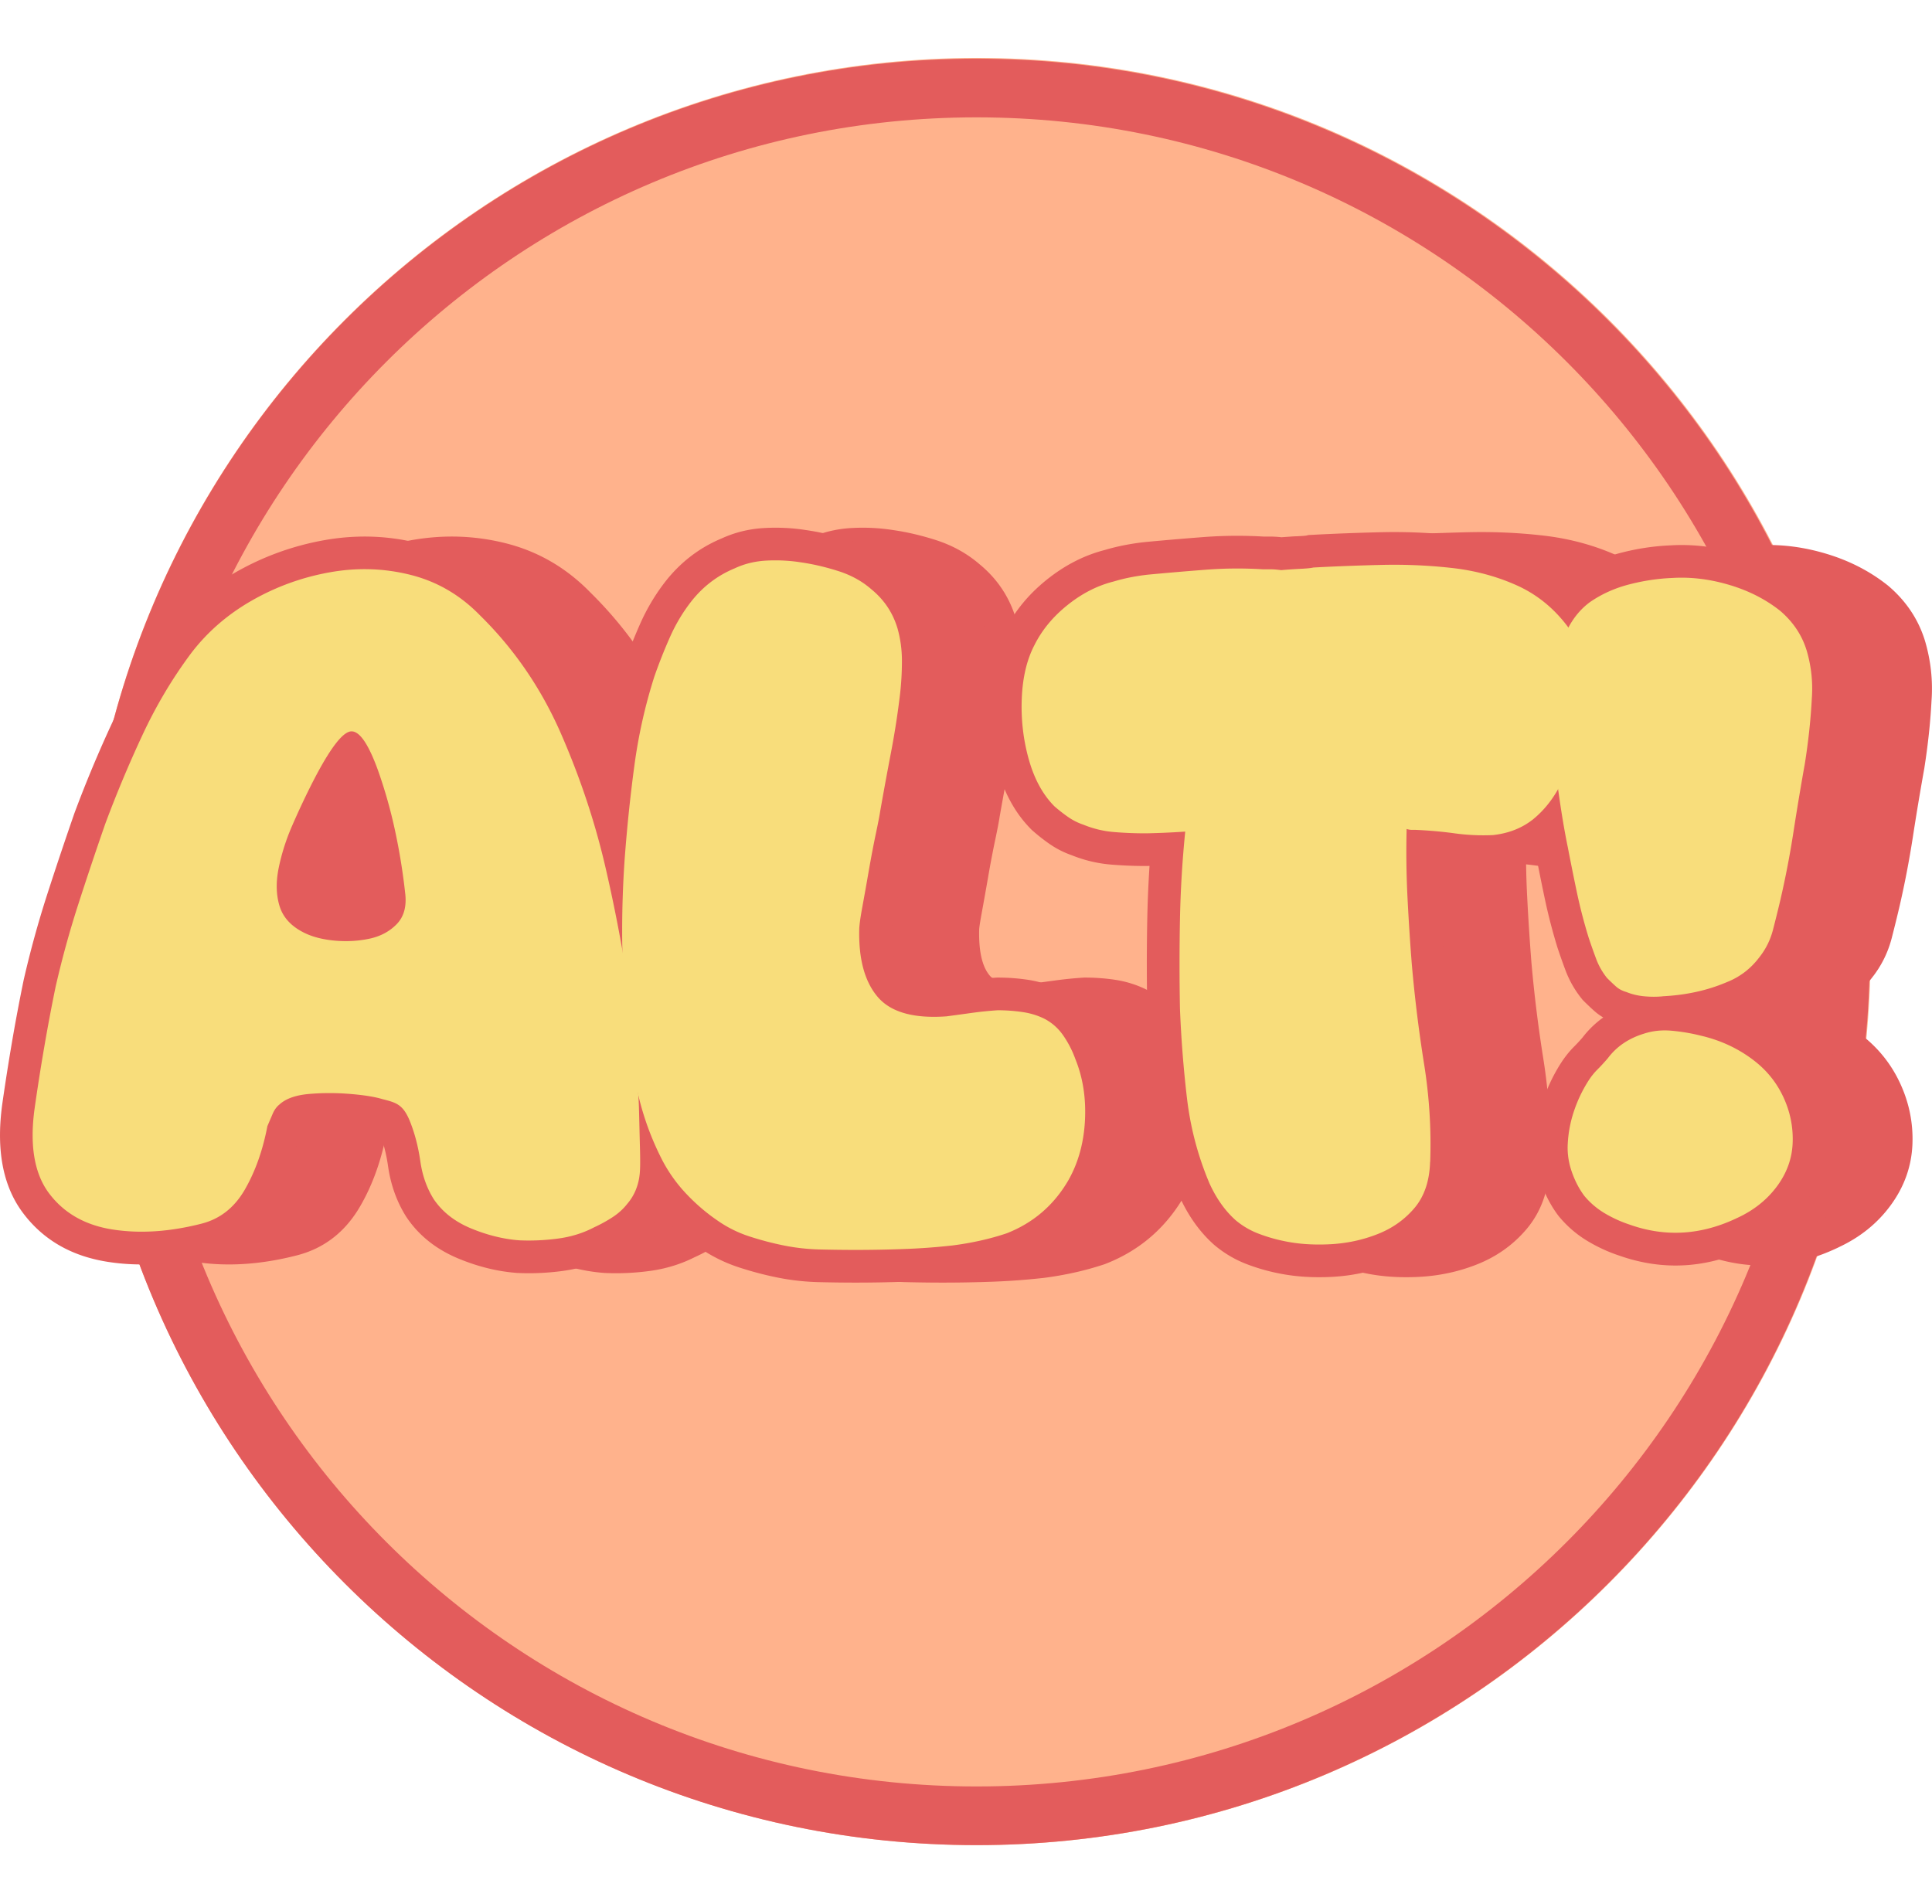 <?xml version="1.0" encoding="UTF-8"?>
<svg data-bbox="0.005 29.59 986.786 912.94" viewBox="0 0 986.81 972.5" xmlns="http://www.w3.org/2000/svg" data-type="ugc">
    <g>
        <defs>
            <clipPath id="5af30017-f149-4e18-9610-e73e779d3afc">
                <path d="M955.44 29.59v912.94H42.5V29.59z"/>
            </clipPath>
            <clipPath id="a65b93d5-bbf1-422a-9b97-f823c2b19fb3">
                <path d="M955.44 486.06c0 252.101-204.369 456.47-456.47 456.47S42.5 738.161 42.5 486.06 246.869 29.59 498.97 29.59s456.47 204.369 456.47 456.47"/>
            </clipPath>
            <clipPath id="4a18faf5-cdaf-4522-b68c-04e022656add">
                <path d="M955.05 29.97v912.55H42.5V29.97z"/>
            </clipPath>
            <clipPath id="14265edb-d13a-49b7-8caf-46f8e1a911e6">
                <path d="M955.06 486.25c0 251.996-204.284 456.28-456.28 456.28S42.5 738.246 42.5 486.25 246.784 29.97 498.78 29.97s456.28 204.284 456.28 456.28"/>
            </clipPath>
        </defs>
        <g clip-path="url(#5af30017-f149-4e18-9610-e73e779d3afc)">
            <g clip-path="url(#a65b93d5-bbf1-422a-9b97-f823c2b19fb3)">
                <path d="M42.5 942.53V29.59h912.94v912.94z" fill="#ffb28c"/>
            </g>
        </g>
        <g clip-path="url(#4a18faf5-cdaf-4522-b68c-04e022656add)">
            <g clip-path="url(#14265edb-d13a-49b7-8caf-46f8e1a911e6)">
                <path d="M42.5 486.25c0 251.99 204.28 456.28 456.28 456.28s456.28-204.28 456.28-456.28S750.77 29.97 498.78 29.97 42.5 234.25 42.5 486.25Z" fill="none" stroke="#e35c5c" stroke-width="59.95"/>
            </g>
        </g>
        <path d="M355.82 641.68c-7.39 3.89-15.41 6.41-24.05 7.56a127.4 127.4 0 0 1-22.77 1.02h-.24l-.23-.03c-9.78-.72-19.65-3.13-29.59-7.22-11.4-4.68-20.26-11.66-26.59-20.95l-.17-.24-.16-.24c-4.83-7.65-7.93-16.29-9.31-25.92-.85-5.99-2.23-11.44-4.14-16.32-.14-.35-.29-.59-.44-.72-.43-.35-1.2-.67-2.31-.95l-.43-.1-.43-.14c-2.71-.83-7.03-1.49-12.95-1.99q-9.27-.78-18.09 0c-2.01.18-3.6.47-4.79.9-.31.11-.56.21-.72.31.02-.01.08-.06.17-.14l-.39.35-.41.33c.69-.56 1.15-1.08 1.35-1.56l-2.67 6.23-15.34-6.57 16.4 3.12c-2.73 14.33-7.24 26.92-13.54 37.76-7.7 13.27-18.59 21.66-32.65 25.18-18.51 4.71-35.87 5.77-52.09 3.18-18.4-2.94-32.73-11.25-43-24.94-10.32-13.77-13.83-32.42-10.52-55.97 1.51-10.56 3.17-21.11 4.97-31.66 1.81-10.57 3.78-20.99 5.89-31.26l.04-.18.04-.18a523 523 0 0 1 11.96-43.46c4.49-13.92 9.14-27.77 13.92-41.54a641 641 0 0 1 19.55-46.74c7.46-16.02 16.27-30.87 26.45-44.54 9.74-12.87 21.83-23.43 36.27-31.69 14.14-8.07 29.2-13.54 45.19-16.41 16.46-2.94 32.6-2.42 48.43 1.58 16.56 4.19 30.98 12.6 43.27 25.26l-11.97 11.63 11.7-11.9c19.05 18.72 34.05 40.65 45 65.78 10.52 24.12 18.56 48.57 24.14 73.34q6.345 27.66 10.89 56.49c3.08 19.53 4.92 38.99 5.54 58.38l-16.68.53 16.52-2.36c.39 2.73.67 7.54.83 14.43l.44 18.47c.17 7.01.05 12.01-.39 15.01l-16.53-2.36 16.59 1.84c-.47 4.23-1.52 8.33-3.16 12.3a42.3 42.3 0 0 1-6.99 11.41l-12.67-10.86 13.18 10.24c-3.23 4.15-7.11 7.7-11.65 10.65a89 89 0 0 1-11.54 6.32l-6.91-15.2 7.78 14.78Zm-15.55-29.55.43-.22.44-.2c2.51-1.14 4.89-2.44 7.16-3.92 1.4-.91 2.56-1.96 3.49-3.15l.24-.31.26-.3q.93-1.08 1.47-2.4c.44-1.07.72-2.16.85-3.28l.03-.26.04-.26q.24-1.74.06-9.48l-.45-18.48c-.13-5.58-.3-9.08-.5-10.5l-.13-.91-.03-.92c-.57-18.01-2.29-36.08-5.15-54.24-2.91-18.46-6.4-36.58-10.48-54.35-5.11-22.71-12.5-45.16-22.17-67.33-9.23-21.17-21.83-39.6-37.8-55.31l-.27-.27c-7.89-8.13-17.06-13.51-27.51-16.15-11.18-2.82-22.64-3.19-34.37-1.08-12.2 2.18-23.7 6.36-34.5 12.53-10.49 5.99-19.17 13.54-26.05 22.63-8.82 11.84-16.47 24.74-22.96 38.7-6.79 14.59-12.89 29.13-18.29 43.63-4.71 13.53-9.27 27.14-13.68 40.82-4.3 13.34-8.03 26.9-11.19 40.67l-16.27-3.73 16.35 3.37c-2.04 9.91-3.94 19.96-5.68 30.17-1.76 10.23-3.36 20.46-4.82 30.67q-3.045 21.66 4.17 31.29c4.86 6.48 12.05 10.49 21.55 12.01 11.68 1.86 24.59.99 38.73-2.6 4.93-1.23 8.89-4.42 11.87-9.55 4.39-7.56 7.59-16.64 9.61-27.24l.34-1.79 3.39-7.9c1.99-4.64 4.81-8.43 8.48-11.35l10.43 13.04-11.23-12.35c6.04-5.49 14.35-8.7 24.92-9.62q11.655-1.02 23.76 0c8.32.69 14.98 1.81 19.99 3.35l-4.91 15.95 4.05-16.19c6.01 1.5 11.18 4.04 15.5 7.62 4.59 3.81 8.01 8.57 10.24 14.3 2.84 7.28 4.88 15.19 6.09 23.74.7 4.92 2.2 9.18 4.49 12.81l-14.11 8.91 13.79-9.4c2.57 3.77 6.47 6.73 11.69 8.88q10.005 4.11 19.38 4.8l-1.23 16.65.76-16.68c5.54.26 11.15 0 16.84-.76 4.72-.63 9.02-1.96 12.91-4.01Zm-133-150.62c2.31 1.16 5.48 1.93 9.52 2.32 4.41.43 8.69.22 12.83-.63 2.4-.49 4.25-1.42 5.56-2.78-.15.15-.23.29-.27.41.15-.56.14-1.46-.03-2.71a305 305 0 0 0-4.89-30.27c-2.08-9.69-4.78-19.24-8.1-28.66-2.08-5.77-3.86-9.64-5.33-11.6-.05-.06-.08-.1-.1-.13q.075.09.21.21c.5.46 1.13.89 1.87 1.28 3.1 1.6 6.35 1.81 9.76.59.85-.3 1.58-.67 2.19-1.09.1-.07.19-.14.25-.19-.03.02-.06.06-.13.11-.68.67-1.56 1.77-2.63 3.3-2.83 4.04-6.21 9.99-10.15 17.86q-4.26 8.52-8.76 18.81c-2.65 6.04-4.59 12.12-5.84 18.23-.92 4.49-.9 8.27.04 11.34.38 1.24 1.71 2.42 3.97 3.56Zm-14.92 29.86c-10.79-5.4-17.78-13.26-20.96-23.6-2.61-8.51-2.9-17.78-.84-27.84 1.72-8.42 4.38-16.74 7.96-24.94 3.23-7.38 6.39-14.17 9.48-20.36 4.67-9.34 8.9-16.71 12.67-22.09 5.34-7.62 10.84-12.44 16.49-14.44 5.71-2.03 11.31-1.61 16.8 1.24 3.44 1.79 6.54 4.51 9.3 8.18 3.49 4.65 6.88 11.5 10.14 20.57 3.8 10.76 6.89 21.69 9.27 32.77s4.13 21.92 5.35 32.95c1.58 12.13-1.33 22.04-8.75 29.76-6.1 6.35-13.75 10.47-22.92 12.35-7.43 1.53-15.03 1.91-22.78 1.15-8.14-.79-15.21-2.69-21.2-5.69Z" fill="#e35c5c"/>
        <path d="M532.41 652.85c-8.42.93-16.92 1.56-25.49 1.87-8.36.31-16.8.46-25.31.46-6.07 0-12.29-.08-18.65-.23-7.2-.17-14.24-.94-21.13-2.32-6.57-1.31-13.14-3.04-19.69-5.17a77.8 77.8 0 0 1-20.94-10.47c-6.49-4.44-12.6-9.7-18.32-15.77-5.95-6.31-10.91-13.26-14.88-20.84a163.4 163.4 0 0 1-14.94-43.01c-2.81-14.21-4.69-28.35-5.63-42.42l16.66-1.11-16.62 1.54c-1.23-13.27-1.85-26.47-1.85-39.6s.46-25.95 1.38-38.81c1.21-16.09 2.88-32.08 5-47.98 2.21-16.56 5.83-32.73 10.89-48.51l.06-.2.07-.2c2.53-7.26 5.37-14.45 8.53-21.55 3.54-7.96 7.96-15.3 13.28-22.04 7.77-9.71 17.28-16.9 28.54-21.55l6.38 15.43-7.11-15.1c7.04-3.31 14.61-5.17 22.74-5.57 7.09-.36 14.02 0 20.8 1.07 6.98.99 14.19 2.67 21.6 5.03 8.74 2.78 16.35 7.01 22.85 12.69l-10.99 12.56 10.57-12.92c9.18 7.51 15.44 16.91 18.79 28.21 1.94 6.98 2.92 14.06 2.92 21.21 0 6.26-.33 12.36-.99 18.31a440 440 0 0 1-4.87 31.56c-1.91 10.02-3.76 20.03-5.52 30.04l-16.44-2.9 16.53 2.36c-.35 2.44-1.16 6.66-2.42 12.65-1.15 5.45-2.3 11.48-3.45 18.12-1.19 6.88-2.32 13.17-3.36 18.86-.85 4.64-1.28 7.49-1.28 8.55-.22 11.08 1.61 18.86 5.5 23.35 1.15 1.33 3.02 2.36 5.63 3.09 3.96 1.11 9.13 1.44 15.51.98l1.19 16.65-2.24-16.54 13.13-1.78c4.67-.64 9.42-1.13 14.27-1.45l.56-.04h.55c4.95 0 9.89.35 14.83 1.06q8.91 1.275 16.68 5.16l.23.11.22.12c6.26 3.36 11.41 8.03 15.46 13.99a69 69 0 0 1 7.93 15.57l-15.72 5.61 15.47-6.28c4.79 11.79 6.82 24.64 6.1 38.53-.73 14.05-4.26 26.67-10.6 37.86q-14.145 24.33-40.05 34.47l-.4.16-.41.14a153 153 0 0 1-15.52 4.26c-5.24 1.15-10.49 2.05-15.74 2.71l-.23.03Zm-3.91-33.16q6.36-.795 12.75-2.19c4.17-.91 8.2-2.02 12.09-3.31l5.28 15.84-6.08-15.55c10.04-3.93 17.76-10.54 23.17-19.84 3.75-6.62 5.85-14.33 6.31-23.13.46-8.95-.77-17.03-3.69-24.23l-.14-.33-.12-.34a35.7 35.7 0 0 0-4.09-8.02c-.99-1.46-2.22-2.58-3.68-3.37l7.92-14.7-7.46 14.93c-1.95-.97-4.1-1.63-6.47-1.96-3.37-.48-6.74-.72-10.1-.72v-16.69l1.11 16.66c-4.06.27-8.06.68-12 1.22l-13.66 1.85-.53.04c-22.18 1.58-38.43-3.59-48.76-15.52-9.47-10.94-14.02-26.01-13.64-45.2 0-3.09.61-7.96 1.83-14.6 1.03-5.58 2.14-11.77 3.31-18.54 1.22-7.02 2.44-13.44 3.67-19.28 1.11-5.28 1.79-8.78 2.04-10.49l.04-.27.05-.27c1.8-10.17 3.67-20.33 5.61-30.5 1.85-9.7 3.35-19.36 4.48-28.98.53-4.73.79-9.6.79-14.63 0-4.12-.51-8.03-1.54-11.73q-2.1-7.095-7.92-11.85l-.21-.18-.21-.18q-4.5-3.945-10.98-6c-5.65-1.8-11.2-3.09-16.68-3.87-4.5-.71-9.14-.95-13.92-.71-3.74.19-7.14 1-10.2 2.44l-.36.17-.36.16c-5.96 2.46-10.99 6.26-15.09 11.39-3.59 4.54-6.58 9.52-8.98 14.91-2.78 6.26-5.28 12.57-7.5 18.96l-15.77-5.48 15.9 5.09c-4.44 13.9-7.64 28.15-9.59 42.75a795 795 0 0 0-4.79 45.95c-.86 12.07-1.3 24.21-1.3 36.43s.57 24.27 1.71 36.52l.02.21.02.22c.84 12.64 2.53 25.36 5.06 38.16 2.37 11.97 6.29 23.31 11.77 34 2.56 4.88 5.76 9.35 9.6 13.43a82.2 82.2 0 0 0 13.29 11.39c3.67 2.59 7.67 4.59 12.01 6 5.32 1.72 10.62 3.12 15.92 4.18 4.98 1 10.11 1.56 15.38 1.69q9.15.21 17.85.21c8.1 0 16.14-.14 24.1-.43 7.74-.28 15.42-.84 23.03-1.69l-.23.03Z" fill="#e35c5c"/>
        <path d="M791.64 594.02c-.41 13.69-4.41 24.99-11.98 33.9-6.85 8.07-15.37 14.09-25.54 18.08-9.24 3.63-19 5.71-29.26 6.25q-14.85.78-27.66-1.89a99 99 0 0 1-15.65-4.52 57.5 57.5 0 0 1-16.56-9.68l-.21-.17-.2-.18c-7.08-6.29-12.89-14.35-17.42-24.18l-.1-.23-.1-.23c-6.56-15.43-10.83-31.58-12.79-48.45a612 612 0 0 1-3.66-46.91c-.31-15.57-.31-31.04-.01-46.39.31-15.58 1.22-31.01 2.75-46.3l16.61 1.66 1.11 16.66c-4.61.31-9.01.54-13.18.69-4.21.16-7.02.23-8.41.23-5.81 0-11.61-.24-17.42-.72q-10.59-.885-20.55-4.98l6.35-15.43-5.28 15.83a47 47 0 0 1-11.75-5.86c-2.91-2-5.79-4.25-8.66-6.76l-.42-.37-.4-.39c-8-8-13.8-18.45-17.41-31.35-3.29-11.79-4.68-23.91-4.16-36.35.55-13.16 3.32-24.55 8.32-34.16 4.87-9.74 11.97-18.35 21.3-25.81 9.32-7.45 19.31-12.52 29.97-15.18l4.05 16.19-4.8-15.99c3.52-1.06 7.11-1.93 10.8-2.64 3.6-.69 7.13-1.2 10.59-1.55 9.66-.91 19.35-1.73 29.09-2.48 10.41-.8 20.89-.88 31.45-.24l-1.01 16.66v-16.69h3.79c2.42 0 5.06.2 7.92.61l-2.36 16.53-1.51-16.63c3.52-.32 7.03-.56 10.55-.72q1.995-.09 3.21-.21c.27-.03.48-.05.63-.07-.09.01-.24.05-.45.1l1.55-.39 1.6-.09c11.14-.6 22.88-1.05 35.21-1.35 12.93-.32 25.71.23 38.33 1.66 13.6 1.53 26.31 4.95 38.14 10.27 12.85 5.78 23.71 14.56 32.55 26.35 6.16 7.91 9.63 18.48 10.43 31.71.68 11.18-.08 22.51-2.27 33.97-2.18 11.4-5.03 20.96-8.54 28.7-4.91 10.95-11.65 19.93-20.21 26.93-8.29 6.55-18.03 10.44-29.2 11.69l-.54.06-.55.03c-7.54.34-15.07 0-22.6-1.03-6.02-.82-12.19-1.37-18.5-1.65l.72-16.68v16.7h-1.78c-2.7 0-5.35-.44-7.95-1.3l5.28-15.84 16.69.43c-.29 11.15-.14 22.38.43 33.67.58 11.57 1.32 22.91 2.19 34.03a702 702 0 0 0 6.08 49.21c2.84 17.84 3.94 35.6 3.31 53.3v-.09Zm-33.36-1.1c.55-15.54-.42-31.16-2.92-46.86a745 745 0 0 1-6.39-51.84c-.91-11.44-1.66-23.09-2.26-34.97-.61-12.15-.77-24.22-.46-36.21l.58-22.54 21.39 7.13c-.82-.28-1.69-.41-2.61-.41h2.14l.36.02c7.34.32 14.53.96 21.56 1.92 5.53.76 11.05 1.01 16.57.76l.76 16.68-1.84-16.59c4.84-.54 8.76-1.99 11.75-4.34 4.49-3.68 8.15-8.65 10.95-14.91 2.42-5.32 4.47-12.37 6.15-21.16 1.67-8.72 2.24-17.28 1.73-25.68-.38-6.35-1.66-10.92-3.81-13.69-5.4-7.2-11.91-12.51-19.53-15.94-8.65-3.89-18.05-6.4-28.19-7.54-11.11-1.25-22.38-1.73-33.79-1.46-12 .29-23.41.73-34.22 1.32l-.9-16.67 4.05 16.2c-2.27.57-5.59.95-9.97 1.15a211 211 0 0 0-9.04.61l-1.94.18-1.93-.28c-1.3-.19-2.36-.28-3.2-.28h-4.29l-.51-.03c-9.03-.55-17.98-.48-26.86.2-9.55.73-19 1.54-28.33 2.41-2.48.25-5.03.63-7.66 1.13-2.55.49-5.04 1.09-7.45 1.82l-.38.11-.38.09c-5.95 1.49-11.69 4.44-17.21 8.86-5.51 4.41-9.69 9.45-12.54 15.14-2.71 5.22-4.24 11.94-4.58 20.15-.38 8.92.61 17.58 2.96 25.97 2.04 7.28 4.99 12.85 8.86 16.72l-11.8 11.81 10.99-12.57c1.89 1.65 3.75 3.11 5.59 4.38 1.08.74 2.21 1.31 3.39 1.7l.54.18.53.22c3.45 1.42 6.99 2.28 10.61 2.58 4.88.41 9.76.61 14.64.61q1.47 0 7.17-.21c3.84-.15 7.91-.36 12.19-.65l19.68-1.31-1.96 19.63a542 542 0 0 0-2.59 43.63c-.29 14.92-.3 29.72-.01 44.42.58 14.71 1.73 29.49 3.46 44.35 1.59 13.69 5.05 26.77 10.35 39.24l-15.36 6.54 15.16-6.99c2.58 5.6 5.68 10.01 9.29 13.21l-11.09 12.48 10.69-12.83c2.13 1.78 4.47 3.15 7.03 4.12 3.44 1.3 6.98 2.32 10.62 3.05 5.71 1.19 12.07 1.6 19.09 1.23 6.66-.35 12.93-1.68 18.82-3.99 4.96-1.95 9.06-4.82 12.29-8.63q3.78-4.44 4.05-13.29v-.09Z" fill="#e35c5c"/>
        <path d="M895.48 525.55c-4.02.4-8.2.41-12.52.01-4.88-.44-9.56-1.56-14.04-3.35l6.2-15.5-4.59 16.05c-4.55-1.3-8.53-3.48-11.92-6.54a134 134 0 0 1-5.09-4.83l-.66-.66-.57-.72c-3.48-4.35-6.2-9.14-8.16-14.36-1.41-3.76-2.74-7.51-3.99-11.27l-.06-.18-.06-.19c-2.52-8.19-4.65-16.4-6.39-24.6-1.66-7.82-3.23-15.64-4.73-23.45-1.83-8.83-3.59-19.44-5.27-31.84-1.72-12.7-2.67-25.63-2.82-38.78-.17-14.04 1.37-26.93 4.6-38.68 3.83-13.91 10.83-24.67 20.99-32.3l.22-.16.22-.16q11.37-7.965 25.41-11.61c8.58-2.23 17.17-3.52 25.79-3.86l.67 16.68-1.04-16.66c11.47-.72 23.13.69 34.97 4.23 12.02 3.58 22.58 9.03 31.69 16.31l.24.2.24.2c8.95 7.73 15.08 16.98 18.4 27.76 2.98 10.06 4.1 20.26 3.36 30.58-.3 5.73-.76 11.5-1.39 17.3-.62 5.76-1.4 11.59-2.33 17.5a1431 1431 0 0 0-5.78 34.66 494 494 0 0 1-6.91 35.94c-1.22 5.2-2.52 10.46-3.88 15.76-1.92 7.46-5.23 14.19-9.94 20.18l-13.13-10.31 13.35 10.02c-6.35 8.47-14.41 14.61-24.19 18.44l-6.08-15.55 6.52 15.36c-11.61 4.93-24.34 7.74-38.18 8.43l-.84-16.68 1.66 16.61Zm-3.32-33.22.41-.04.41-.02c9.9-.49 18.84-2.43 26.81-5.82l.44-.18c3.88-1.52 7.09-3.98 9.65-7.38l.11-.15.12-.15c1.82-2.32 3.1-4.94 3.85-7.86 1.31-5.08 2.54-10.07 3.69-14.96 2.58-11.17 4.72-22.34 6.44-33.51 1.8-11.71 3.73-23.31 5.8-34.79.85-5.37 1.56-10.67 2.12-15.89.56-5.19.99-10.55 1.28-16.09.45-6.3-.21-12.42-1.97-18.39-1.43-4.66-4.2-8.76-8.31-12.31l10.91-12.64-10.43 13.04c-5.73-4.58-12.53-8.05-20.39-10.4-8.04-2.4-15.82-3.36-23.34-2.9l-.38.02c-6.22.25-12.46 1.19-18.72 2.81-5.48 1.43-10.37 3.64-14.66 6.65l-9.57-13.68 10.02 13.35c-4.08 3.06-7.03 7.88-8.83 14.45-2.4 8.72-3.54 18.54-3.41 29.43q.21 17.67 2.52 34.68c1.58 11.64 3.24 21.65 4.97 30.03 1.46 7.62 3 15.23 4.61 22.85 1.53 7.22 3.41 14.46 5.64 21.69l-15.96 4.91 15.84-5.28c1.13 3.36 2.32 6.73 3.58 10.1q1.065 2.85 2.97 5.22l-13.04 10.43 11.81-11.8c1.28 1.28 2.55 2.48 3.81 3.63-.43-.39-.84-.64-1.24-.75l.82.23.79.32c1.46.58 3.02.95 4.66 1.1 2.2.2 4.27.21 6.18.02Zm47.21 144.7c-22.58 10.93-45.27 12.35-68.05 4.27-5.38-1.79-10.58-4.18-15.61-7.16a56.7 56.7 0 0 1-14.78-12.58l-.28-.33-.26-.34c-3.72-4.96-6.69-10.65-8.89-17.05-2.35-6.84-3.31-13.75-2.88-20.71a78 78 0 0 1 3.94-20.71c2.2-6.6 5.13-12.83 8.8-18.7 2.16-3.45 4.57-6.51 7.25-9.19a83 83 0 0 0 4.47-4.85l12.68 10.86-13.35-10.02c6.62-8.83 15.52-14.97 26.7-18.41l4.91 15.96-5.28-15.84c6.65-2.21 13.64-3 20.99-2.35 5.92.52 11.67 1.48 17.27 2.88 12.57 2.87 23.84 8.18 33.8 15.93 8.66 6.7 15.28 14.99 19.83 24.9 4.52 9.83 6.59 20.08 6.19 30.74-.43 11.45-4.18 21.97-11.27 31.56q-10.095 13.665-26.43 21.24l.24-.11Zm-14.3-30.16c5.73-2.66 10.28-6.27 13.64-10.81 3-4.06 4.58-8.38 4.76-12.95.2-5.36-.85-10.55-3.16-15.55-2.27-4.94-5.6-9.1-9.99-12.5-6.06-4.71-13.2-8.02-21.4-9.89-3.9-.97-7.93-1.65-12.11-2.02-2.74-.24-5.24.02-7.49.77l-.19.06-.18.06c-4.26 1.31-7.53 3.48-9.81 6.53l-.33.43-.35.42q-3.09 3.6-6.21 6.72c-.89.89-1.73 1.98-2.55 3.28a53.7 53.7 0 0 0-5.44 11.57 46.2 46.2 0 0 0-2.29 12.23c-.16 2.54.22 5.13 1.13 7.78 1.06 3.09 2.4 5.72 4.02 7.88l-13.35 10.02 12.82-10.69c1.74 2.09 3.79 3.83 6.15 5.23 2.98 1.77 6.23 3.24 9.76 4.42 14.02 4.97 28.14 4.02 42.35-2.85l.24-.11Z" fill="#e35c5c"/>
        <path d="M348.05 626.91c-5.64 2.96-11.8 4.88-18.48 5.77-6.67.89-13.27 1.19-19.81.9-8-.6-16.16-2.6-24.48-6.02-8.31-3.41-14.69-8.36-19.15-14.9-3.56-5.64-5.85-12.09-6.9-19.35q-1.56-10.92-5.13-20.04c-3.57-9.12-7.12-10.02-14.23-11.81-3.86-1.18-9.35-2.06-16.48-2.65s-14.1-.59-20.94 0c-6.82.58-11.86 2.36-15.13 5.33-1.49 1.18-2.68 2.81-3.56 4.9-.89 2.07-1.78 4.15-2.67 6.23-2.38 12.46-6.24 23.29-11.58 32.5-5.33 9.2-12.75 14.98-22.25 17.35-16.32 4.15-31.46 5.11-45.42 2.9-13.95-2.22-24.7-8.38-32.27-18.46-7.56-10.09-10-24.65-7.33-43.65 1.48-10.39 3.11-20.77 4.9-31.15 1.78-10.39 3.71-20.63 5.79-30.73 3.26-14.25 7.11-28.27 11.56-42.06 4.46-13.8 9.06-27.53 13.81-41.19 5.64-15.14 11.94-30.2 18.92-45.19 6.97-14.98 15.21-28.86 24.71-41.63 8.3-10.97 18.69-20.02 31.15-27.15 12.47-7.13 25.76-11.94 39.85-14.46 14.09-2.53 27.9-2.08 41.4 1.33s25.3 10.3 35.4 20.69c17.51 17.22 31.31 37.41 41.4 60.56 10.09 23.14 17.81 46.58 23.15 70.31 4.15 18.11 7.71 36.59 10.69 55.44 2.97 18.85 4.75 37.62 5.33 56.31.3 2.07.53 6.22.67 12.46.15 6.24.3 12.4.46 18.48.15 6.08.07 10.16-.23 12.23-.29 2.68-.96 5.29-2 7.81a25.7 25.7 0 0 1-4.23 6.9c-2.08 2.67-4.61 4.97-7.58 6.9a71.4 71.4 0 0 1-9.33 5.13ZM199.82 476.44c4.15 2.08 9.27 3.43 15.35 4.02 6.08.58 12.01.29 17.79-.9q8.685-1.785 14.25-7.56c3.71-3.86 5.11-9.21 4.23-16.04a313 313 0 0 0-5.13-31.6 247 247 0 0 0-8.67-30.71c-5.35-14.84-10.32-21.45-14.92-19.81-4.6 1.63-11.2 11.05-19.81 28.27-2.97 5.93-6.02 12.46-9.13 19.58q-4.665 10.695-6.9 21.6c-1.49 7.27-1.34 13.79.44 19.58q2.67 8.67 12.48 13.56Z" fill="#e35c5c"/>
        <path d="M530.57 636.25c-8.02.89-16.1 1.48-24.27 1.77-8.16.3-16.39.46-24.71.46-5.93 0-12.02-.08-18.25-.23-6.22-.14-12.31-.81-18.25-2-5.93-1.18-11.87-2.74-17.81-4.67a61.5 61.5 0 0 1-16.46-8.23c-5.64-3.86-10.91-8.39-15.81-13.58a76.7 76.7 0 0 1-12.23-17.15c-6.24-12.17-10.7-25-13.38-38.5-2.67-13.5-4.45-26.93-5.33-40.29-1.18-12.76-1.77-25.45-1.77-38.06s.44-25.15 1.33-37.6c1.18-15.73 2.81-31.4 4.9-46.98s5.49-30.79 10.23-45.63c2.38-6.82 5.05-13.57 8.02-20.25q4.455-10.02 11.13-18.48c5.94-7.42 13.21-12.91 21.81-16.48 5.05-2.38 10.55-3.71 16.48-4s11.71.01 17.35.9c6.23.89 12.61 2.38 19.15 4.46q9.795 3.105 16.92 9.33 9.795 8.025 13.35 20.04c1.48 5.33 2.23 10.82 2.23 16.46s-.3 11.14-.9 16.48c-1.18 10.1-2.74 20.2-4.67 30.29-1.93 10.08-3.79 20.17-5.56 30.25-.31 2.08-1.06 5.95-2.25 11.58-1.18 5.64-2.37 11.88-3.56 18.71q-1.77 10.23-3.33 18.69c-1.03 5.64-1.54 9.49-1.54 11.56-.29 15.14 2.9 26.57 9.56 34.29 6.68 7.71 18.33 10.97 34.96 9.79 4.44-.59 8.82-1.19 13.13-1.79 4.3-.59 8.68-1.04 13.13-1.33 4.17 0 8.32.3 12.48.9 4.15.58 8.01 1.77 11.56 3.56 3.86 2.07 7.05 4.96 9.56 8.67 2.53 3.71 4.53 7.65 6.02 11.81 3.86 9.49 5.49 19.95 4.9 31.38-.6 11.43-3.42 21.6-8.46 30.5-7.42 12.77-17.95 21.81-31.6 27.15-4.45 1.48-9.04 2.75-13.79 3.79s-9.5 1.85-14.25 2.44Z" fill="#e35c5c"/>
        <path d="M774.96 593.52c-.29 9.79-2.97 17.66-8.02 23.6-5.04 5.93-11.35 10.38-18.92 13.33-7.57 2.97-15.58 4.68-24.04 5.13-8.46.44-16.24-.08-23.35-1.56-4.46-.89-8.84-2.16-13.15-3.79a40.8 40.8 0 0 1-11.79-6.88c-5.35-4.75-9.8-10.98-13.35-18.71q-8.895-20.91-11.58-43.83a595 595 0 0 1-3.56-45.65c-.29-15.14-.29-30.27 0-45.4.3-15.14 1.2-30.13 2.69-44.96-4.46.29-8.7.52-12.71.67q-6 .21-7.77.21c-5.35 0-10.7-.22-16.04-.67-5.33-.44-10.52-1.7-15.56-3.77-2.68-.9-5.21-2.17-7.58-3.79a80 80 0 0 1-7.13-5.56c-5.93-5.94-10.31-13.96-13.13-24.04-2.82-10.09-4.01-20.48-3.56-31.17.44-10.68 2.59-19.73 6.46-27.15 3.86-7.72 9.5-14.55 16.92-20.48 7.42-5.94 15.28-9.95 23.58-12.02 2.97-.89 6.01-1.63 9.13-2.23 3.13-.59 6.17-1.04 9.15-1.33 9.48-.89 19.05-1.7 28.69-2.44 9.65-.75 19.38-.82 29.17-.23h3.79c1.64 0 3.49.15 5.56.44 3.26-.29 6.53-.51 9.79-.67 3.26-.15 5.49-.38 6.69-.67 10.97-.59 22.54-1.04 34.71-1.33s24.19.23 36.06 1.56 22.93 4.3 33.17 8.9c10.23 4.6 18.92 11.65 26.04 21.15 4.15 5.35 6.53 12.92 7.13 22.71.59 9.79-.07 19.74-2 29.83-1.93 10.08-4.39 18.39-7.35 24.92-3.85 8.61-9.04 15.58-15.58 20.92-5.64 4.46-12.46 7.14-20.46 8.02-6.54.29-13.08 0-19.6-.9-6.53-.89-13.2-1.48-20.02-1.77h-1.79c-.89 0-1.78-.15-2.67-.46-.29 11.58-.15 23.24.44 34.96s1.34 23.22 2.23 34.5a720 720 0 0 0 6.23 50.52c2.68 16.77 3.72 33.46 3.13 50.08Z" fill="#e35c5c"/>
        <path d="M893.81 508.94q-4.44.435-9.33 0c-3.27-.29-6.39-1.03-9.35-2.23-2.08-.59-3.87-1.56-5.35-2.9a123 123 0 0 1-4.44-4.23 35 35 0 0 1-5.56-9.77c-1.33-3.57-2.6-7.14-3.79-10.71-2.38-7.71-4.39-15.42-6.02-23.13-1.63-7.72-3.18-15.44-4.67-23.17-1.78-8.61-3.49-18.92-5.13-30.94-1.63-12.01-2.52-24.25-2.67-36.71-.14-12.47 1.2-23.82 4.02-34.06 2.82-10.25 7.78-18.04 14.9-23.38 5.94-4.15 12.63-7.19 20.04-9.13 7.42-1.93 14.83-3.05 22.25-3.35 9.5-.58 19.22.61 29.17 3.58 9.94 2.96 18.63 7.41 26.04 13.33q9.795 8.46 13.35 20.04a68.3 68.3 0 0 1 2.67 24.48c-.29 5.64-.74 11.21-1.33 16.71-.6 5.49-1.34 11.05-2.23 16.69-2.07 11.57-4 23.15-5.79 34.73-1.78 11.57-4 23.14-6.67 34.71-1.18 5.04-2.45 10.16-3.79 15.35-1.33 5.2-3.64 9.87-6.9 14.02-4.45 5.95-10.08 10.25-16.92 12.92-9.79 4.16-20.63 6.53-32.5 7.13Zm38.29 113.08c-18.41 8.9-36.81 10.08-55.21 3.54-4.45-1.47-8.68-3.4-12.69-5.77-4-2.38-7.49-5.34-10.46-8.92-2.67-3.55-4.82-7.71-6.46-12.46-1.63-4.75-2.29-9.5-2-14.25a61.8 61.8 0 0 1 3.13-16.46c1.78-5.34 4.15-10.4 7.13-15.15 1.48-2.38 3.11-4.45 4.9-6.23s3.55-3.71 5.33-5.79c4.46-5.93 10.54-10.08 18.25-12.46 4.46-1.48 9.21-2.01 14.25-1.56s9.94 1.27 14.69 2.46q15.585 3.57 27.6 12.9c6.53 5.06 11.5 11.29 14.92 18.71s4.97 15.14 4.67 23.15c-.29 8.02-2.96 15.43-8 22.25-5.06 6.83-11.74 12.18-20.04 16.04Z" fill="#e35c5c"/>
        <path d="M311.31 641.68c-7.39 3.89-15.41 6.41-24.05 7.56a127.4 127.4 0 0 1-22.77 1.02h-.24l-.23-.03c-9.78-.72-19.65-3.13-29.59-7.22-11.4-4.68-20.26-11.66-26.59-20.95l-.17-.24-.16-.24c-4.83-7.65-7.93-16.29-9.31-25.92-.85-5.99-2.23-11.44-4.14-16.32-.14-.35-.29-.59-.44-.72-.43-.35-1.2-.67-2.31-.95l-.43-.1-.43-.14c-2.71-.83-7.03-1.49-12.95-1.99q-9.27-.78-18.09 0c-2.01.18-3.6.47-4.79.9-.31.11-.56.21-.72.31.02-.01.08-.06.17-.14l-.39.35-.41.33c.69-.56 1.15-1.08 1.35-1.56l-2.67 6.23-15.34-6.57 16.4 3.12c-2.73 14.33-7.24 26.92-13.54 37.76-7.7 13.27-18.59 21.66-32.65 25.18-18.51 4.71-35.87 5.77-52.09 3.18-18.4-2.94-32.73-11.25-43-24.94C1.41 605.82-2.1 587.17 1.21 563.62c1.51-10.56 3.17-21.11 4.97-31.66 1.81-10.57 3.78-20.99 5.89-31.26l.04-.18.04-.18a523 523 0 0 1 11.96-43.46c4.49-13.92 9.14-27.77 13.92-41.54a641 641 0 0 1 19.55-46.74c7.46-16.02 16.27-30.87 26.45-44.54 9.74-12.87 21.83-23.43 36.27-31.69 14.14-8.07 29.2-13.54 45.19-16.41 16.46-2.94 32.6-2.42 48.43 1.58 16.56 4.19 30.98 12.6 43.27 25.26l-11.97 11.63 11.7-11.9c19.05 18.72 34.05 40.65 45 65.78 10.52 24.12 18.56 48.57 24.14 73.34q6.345 27.66 10.89 56.49c3.08 19.53 4.92 38.99 5.54 58.38l-16.68.53 16.52-2.36c.39 2.73.67 7.54.83 14.43l.44 18.47c.17 7.01.05 12.01-.39 15.01l-16.53-2.36 16.59 1.84c-.47 4.23-1.52 8.33-3.16 12.3a42.3 42.3 0 0 1-6.99 11.41l-12.67-10.86 13.18 10.24c-3.23 4.15-7.11 7.7-11.65 10.65a89 89 0 0 1-11.54 6.32l-6.91-15.2 7.78 14.78Zm-15.55-29.55.43-.22.44-.2c2.51-1.14 4.89-2.44 7.16-3.92 1.4-.91 2.56-1.96 3.49-3.15l.24-.31.26-.3q.93-1.08 1.47-2.4c.44-1.07.72-2.16.85-3.28l.03-.26.04-.26q.24-1.74.06-9.48l-.45-18.48c-.13-5.58-.3-9.08-.5-10.5l-.13-.91-.03-.92c-.57-18.01-2.29-36.08-5.15-54.24-2.91-18.46-6.4-36.58-10.48-54.35-5.11-22.71-12.5-45.16-22.17-67.33-9.23-21.17-21.83-39.6-37.8-55.31l-.27-.27c-7.89-8.13-17.06-13.51-27.51-16.15-11.18-2.82-22.64-3.19-34.37-1.08-12.2 2.18-23.7 6.36-34.5 12.53-10.49 5.99-19.17 13.54-26.05 22.63-8.82 11.84-16.47 24.74-22.96 38.7-6.79 14.59-12.89 29.13-18.29 43.63-4.71 13.53-9.27 27.14-13.68 40.82-4.3 13.34-8.03 26.9-11.19 40.67l-16.27-3.73 16.35 3.37c-2.04 9.91-3.94 19.96-5.68 30.17-1.76 10.23-3.36 20.46-4.82 30.67q-3.045 21.66 4.17 31.29c4.86 6.48 12.05 10.49 21.55 12.01 11.68 1.86 24.59.99 38.73-2.6 4.93-1.23 8.89-4.42 11.87-9.55 4.39-7.56 7.59-16.64 9.61-27.24l.34-1.79 3.39-7.9c1.99-4.64 4.81-8.43 8.48-11.35l10.43 13.04-11.23-12.35c6.04-5.49 14.35-8.7 24.92-9.62q11.655-1.02 23.76 0c8.32.69 14.98 1.81 19.99 3.35l-4.91 15.95 4.05-16.19c6.01 1.5 11.18 4.04 15.5 7.62 4.59 3.81 8.01 8.57 10.24 14.3 2.84 7.28 4.88 15.19 6.09 23.74.7 4.92 2.2 9.18 4.49 12.81l-14.11 8.91 13.79-9.4c2.57 3.77 6.47 6.73 11.69 8.88q10.005 4.11 19.38 4.8l-1.23 16.65.76-16.68c5.54.26 11.15 0 16.84-.76 4.72-.63 9.02-1.96 12.91-4.01Zm-133-150.62c2.31 1.16 5.48 1.93 9.52 2.32 4.41.43 8.69.22 12.83-.63 2.4-.49 4.25-1.42 5.56-2.78-.15.15-.23.29-.27.41.15-.56.14-1.46-.03-2.71a305 305 0 0 0-4.89-30.27c-2.08-9.69-4.78-19.24-8.1-28.66-2.08-5.77-3.86-9.64-5.33-11.6-.05-.06-.08-.1-.1-.13q.075.09.21.21c.5.46 1.13.89 1.87 1.28 3.1 1.6 6.35 1.81 9.76.59.85-.3 1.58-.67 2.19-1.09.1-.07.19-.14.25-.19-.03.02-.06.06-.13.11-.68.67-1.56 1.77-2.63 3.3-2.83 4.04-6.21 9.99-10.15 17.86q-4.26 8.52-8.76 18.81c-2.65 6.04-4.59 12.12-5.84 18.23-.92 4.49-.9 8.27.04 11.34.38 1.24 1.71 2.42 3.97 3.56Zm-14.93 29.86c-10.79-5.4-17.78-13.26-20.96-23.6-2.61-8.51-2.9-17.78-.84-27.84 1.72-8.42 4.38-16.74 7.96-24.94 3.23-7.38 6.39-14.17 9.48-20.36 4.67-9.34 8.9-16.71 12.67-22.09 5.34-7.62 10.84-12.44 16.49-14.44 5.71-2.03 11.31-1.61 16.8 1.24 3.44 1.79 6.54 4.51 9.3 8.18 3.49 4.65 6.88 11.5 10.14 20.57 3.8 10.76 6.89 21.69 9.27 32.77s4.13 21.92 5.35 32.95c1.58 12.13-1.33 22.04-8.75 29.76-6.1 6.35-13.75 10.47-22.92 12.35-7.43 1.53-15.03 1.91-22.78 1.15-8.14-.79-15.21-2.69-21.2-5.69Z" fill="#e35c5c"/>
        <path d="M487.89 652.85c-8.42.93-16.92 1.56-25.49 1.87-8.36.31-16.8.46-25.31.46-6.07 0-12.29-.08-18.65-.23-7.2-.17-14.24-.94-21.13-2.32-6.57-1.31-13.14-3.04-19.69-5.17a77.8 77.8 0 0 1-20.94-10.47c-6.49-4.44-12.6-9.7-18.32-15.77-5.95-6.31-10.91-13.26-14.88-20.84a163.4 163.4 0 0 1-14.94-43.01c-2.81-14.21-4.69-28.35-5.63-42.42l16.66-1.11-16.62 1.54c-1.23-13.27-1.85-26.47-1.85-39.6s.46-25.95 1.38-38.81c1.21-16.09 2.88-32.08 5-47.98 2.21-16.56 5.83-32.73 10.89-48.51l.06-.2.07-.2c2.53-7.26 5.37-14.45 8.53-21.55 3.54-7.96 7.96-15.3 13.28-22.04 7.77-9.71 17.28-16.9 28.54-21.55l6.38 15.43-7.11-15.1c7.04-3.31 14.61-5.17 22.74-5.57 7.09-.36 14.02 0 20.8 1.07 6.98.99 14.19 2.67 21.6 5.03 8.74 2.78 16.35 7.01 22.85 12.69l-10.99 12.56 10.57-12.92c9.18 7.51 15.44 16.91 18.79 28.21 1.94 6.98 2.92 14.06 2.92 21.21 0 6.26-.33 12.36-.99 18.31a440 440 0 0 1-4.87 31.56c-1.91 10.02-3.76 20.03-5.52 30.04l-16.44-2.9 16.53 2.36c-.35 2.44-1.16 6.66-2.42 12.65-1.15 5.45-2.3 11.48-3.45 18.12-1.19 6.88-2.32 13.17-3.36 18.86-.85 4.64-1.28 7.49-1.28 8.55-.22 11.08 1.61 18.86 5.5 23.35 1.15 1.33 3.02 2.36 5.63 3.09 3.96 1.11 9.13 1.44 15.51.98l1.19 16.65-2.24-16.54 13.13-1.78c4.67-.64 9.42-1.13 14.27-1.45l.56-.04h.55c4.95 0 9.89.35 14.83 1.06q8.91 1.275 16.68 5.16l.23.11.22.12c6.26 3.36 11.41 8.03 15.46 13.99a69 69 0 0 1 7.93 15.57l-15.72 5.61 15.47-6.28c4.79 11.79 6.82 24.64 6.1 38.53-.73 14.05-4.26 26.67-10.6 37.86q-14.145 24.33-40.05 34.47l-.4.16-.41.14a153 153 0 0 1-15.52 4.26c-5.24 1.15-10.49 2.05-15.74 2.71l-.23.03Zm-3.91-33.16q6.36-.795 12.75-2.19c4.17-.91 8.2-2.02 12.09-3.31l5.28 15.84-6.08-15.55c10.04-3.93 17.76-10.54 23.17-19.84 3.75-6.62 5.85-14.33 6.31-23.13.46-8.95-.77-17.03-3.69-24.23l-.14-.33-.12-.34a35.7 35.7 0 0 0-4.09-8.02c-.99-1.46-2.22-2.58-3.68-3.37l7.92-14.7-7.46 14.93c-1.95-.97-4.1-1.63-6.47-1.96-3.37-.48-6.74-.72-10.1-.72v-16.69l1.11 16.66c-4.06.27-8.06.68-12 1.22l-13.66 1.85-.53.04c-22.18 1.58-38.43-3.59-48.76-15.52-9.47-10.94-14.02-26.01-13.64-45.2 0-3.09.61-7.96 1.83-14.6 1.03-5.58 2.14-11.77 3.31-18.54 1.22-7.02 2.44-13.44 3.67-19.28 1.11-5.28 1.79-8.78 2.04-10.49l.04-.27.05-.27c1.8-10.17 3.67-20.33 5.61-30.5 1.85-9.7 3.35-19.36 4.48-28.98.53-4.73.79-9.6.79-14.63 0-4.12-.51-8.03-1.54-11.73q-2.1-7.095-7.92-11.85l-.21-.18-.21-.18q-4.5-3.945-10.98-6c-5.65-1.8-11.2-3.09-16.68-3.87-4.5-.71-9.14-.95-13.92-.71-3.74.19-7.14 1-10.2 2.44l-.36.17-.36.16c-5.96 2.46-10.99 6.26-15.09 11.39-3.59 4.54-6.58 9.52-8.98 14.91-2.78 6.26-5.28 12.57-7.5 18.96l-15.77-5.48 15.9 5.09c-4.44 13.9-7.64 28.15-9.59 42.75a795 795 0 0 0-4.79 45.95c-.86 12.07-1.3 24.21-1.3 36.43s.57 24.27 1.71 36.52l.02.21.02.22c.84 12.64 2.53 25.36 5.06 38.16 2.37 11.97 6.29 23.31 11.77 34 2.56 4.88 5.76 9.35 9.6 13.43a82.2 82.2 0 0 0 13.29 11.39c3.67 2.59 7.67 4.59 12.01 6 5.32 1.72 10.62 3.12 15.92 4.18 4.98 1 10.11 1.56 15.38 1.69q9.15.21 17.85.21c8.1 0 16.14-.14 24.1-.43 7.74-.28 15.42-.84 23.03-1.69l-.23.03Z" fill="#e35c5c"/>
        <path d="M747.13 594.02c-.41 13.69-4.41 24.99-11.98 33.9-6.85 8.07-15.37 14.09-25.54 18.08-9.24 3.63-19 5.71-29.26 6.25q-14.85.78-27.66-1.89a99 99 0 0 1-15.65-4.52 57.5 57.5 0 0 1-16.56-9.68l-.21-.17-.2-.18c-7.08-6.29-12.89-14.35-17.42-24.18l-.1-.23-.1-.23c-6.56-15.43-10.83-31.58-12.79-48.45a612 612 0 0 1-3.66-46.91c-.31-15.57-.31-31.04-.01-46.39.31-15.58 1.22-31.01 2.75-46.3l16.61 1.66 1.11 16.66c-4.61.31-9.01.54-13.18.69-4.21.16-7.02.23-8.41.23-5.81 0-11.61-.24-17.42-.72q-10.59-.885-20.55-4.98l6.35-15.43-5.28 15.83a47 47 0 0 1-11.75-5.86c-2.91-2-5.79-4.25-8.66-6.76l-.42-.37-.4-.39c-8-8-13.8-18.45-17.41-31.35-3.29-11.79-4.68-23.91-4.16-36.35.55-13.16 3.32-24.55 8.32-34.16 4.87-9.74 11.97-18.35 21.3-25.81 9.32-7.45 19.31-12.52 29.97-15.18l4.05 16.19-4.8-15.99c3.52-1.06 7.11-1.93 10.8-2.64 3.6-.69 7.13-1.2 10.59-1.55 9.66-.91 19.35-1.73 29.09-2.48 10.41-.8 20.89-.88 31.45-.24l-1.01 16.66v-16.69h3.79c2.42 0 5.06.2 7.92.61l-2.36 16.53-1.51-16.63c3.52-.32 7.03-.56 10.55-.72q1.995-.09 3.21-.21c.27-.03.48-.05.63-.07-.09.01-.24.05-.45.1l1.55-.39 1.6-.09c11.14-.6 22.88-1.05 35.21-1.35 12.93-.32 25.71.23 38.33 1.66 13.6 1.53 26.31 4.95 38.14 10.27 12.85 5.78 23.71 14.56 32.55 26.35 6.16 7.91 9.63 18.48 10.43 31.71.68 11.18-.08 22.51-2.27 33.97-2.18 11.4-5.03 20.96-8.54 28.7-4.91 10.95-11.65 19.93-20.21 26.93-8.29 6.55-18.03 10.44-29.2 11.69l-.54.06-.55.03c-7.54.34-15.07 0-22.6-1.03-6.02-.82-12.19-1.37-18.5-1.65l.72-16.68v16.7h-1.78c-2.7 0-5.35-.44-7.95-1.3l5.28-15.84 16.69.43c-.29 11.15-.14 22.38.43 33.67.58 11.57 1.32 22.91 2.19 34.03a702 702 0 0 0 6.08 49.21c2.84 17.84 3.94 35.6 3.31 53.3v-.09Zm-33.37-1.1c.55-15.54-.42-31.16-2.92-46.86a745 745 0 0 1-6.39-51.84c-.91-11.44-1.66-23.09-2.26-34.97-.61-12.15-.77-24.22-.46-36.21l.58-22.54 21.39 7.13c-.82-.28-1.69-.41-2.61-.41h2.14l.36.02c7.34.32 14.53.96 21.56 1.92 5.53.76 11.05 1.01 16.57.76l.76 16.68-1.84-16.59c4.84-.54 8.76-1.99 11.75-4.34 4.49-3.68 8.15-8.65 10.95-14.91 2.42-5.32 4.47-12.37 6.15-21.16 1.67-8.72 2.24-17.28 1.73-25.68-.38-6.35-1.66-10.92-3.81-13.69-5.4-7.2-11.91-12.51-19.53-15.94-8.65-3.89-18.05-6.4-28.19-7.54-11.11-1.25-22.38-1.73-33.79-1.46-12 .29-23.41.73-34.22 1.32l-.9-16.67 4.05 16.2c-2.27.57-5.59.95-9.97 1.15a211 211 0 0 0-9.04.61l-1.94.18-1.93-.28c-1.3-.19-2.36-.28-3.2-.28h-4.29l-.51-.03c-9.03-.55-17.98-.48-26.86.2-9.55.73-19 1.54-28.33 2.41-2.48.25-5.03.63-7.66 1.13-2.55.49-5.04 1.09-7.45 1.82l-.38.11-.38.09c-5.95 1.49-11.69 4.44-17.21 8.86-5.51 4.41-9.69 9.45-12.54 15.14-2.71 5.22-4.24 11.94-4.58 20.15-.38 8.92.61 17.58 2.96 25.97 2.04 7.28 4.99 12.85 8.86 16.72l-11.8 11.81 10.99-12.57c1.89 1.65 3.75 3.11 5.59 4.38 1.08.74 2.21 1.31 3.39 1.7l.54.18.53.22c3.45 1.42 6.99 2.28 10.61 2.58 4.88.41 9.76.61 14.64.61q1.47 0 7.17-.21c3.84-.15 7.91-.36 12.19-.65l19.68-1.31-1.96 19.63a542 542 0 0 0-2.59 43.63c-.29 14.92-.3 29.72-.01 44.42.58 14.71 1.73 29.49 3.46 44.35 1.59 13.69 5.05 26.77 10.35 39.24l-15.36 6.54 15.16-6.99c2.58 5.6 5.68 10.01 9.29 13.21l-11.09 12.48 10.69-12.83c2.13 1.78 4.47 3.15 7.03 4.12 3.44 1.3 6.98 2.32 10.62 3.05 5.71 1.19 12.07 1.6 19.09 1.23 6.66-.35 12.93-1.68 18.82-3.99 4.96-1.95 9.06-4.82 12.29-8.63q3.78-4.44 4.05-13.29v-.09Z" fill="#e35c5c"/>
        <path d="M850.96 525.55c-4.02.4-8.2.41-12.52.01-4.88-.44-9.56-1.56-14.04-3.35l6.2-15.5-4.59 16.05c-4.55-1.3-8.53-3.48-11.92-6.54a134 134 0 0 1-5.09-4.83l-.66-.66-.57-.72c-3.48-4.35-6.2-9.14-8.16-14.36-1.41-3.76-2.74-7.51-3.99-11.27l-.06-.18-.06-.19c-2.52-8.19-4.65-16.4-6.39-24.6-1.66-7.82-3.23-15.64-4.73-23.45-1.83-8.83-3.59-19.44-5.27-31.84-1.72-12.7-2.67-25.63-2.82-38.78-.17-14.04 1.37-26.93 4.6-38.68 3.83-13.91 10.83-24.67 20.99-32.3l.22-.16.22-.16q11.37-7.965 25.41-11.61c8.58-2.23 17.17-3.52 25.79-3.86l.67 16.68-1.04-16.66c11.47-.72 23.13.69 34.97 4.23 12.02 3.58 22.58 9.03 31.69 16.31l.24.2.24.2c8.95 7.73 15.08 16.98 18.4 27.76 2.98 10.06 4.1 20.26 3.36 30.58-.3 5.73-.76 11.5-1.39 17.3-.62 5.76-1.4 11.59-2.33 17.5a1431 1431 0 0 0-5.78 34.66 494 494 0 0 1-6.91 35.94c-1.22 5.2-2.52 10.46-3.88 15.76-1.92 7.46-5.23 14.19-9.94 20.18l-13.13-10.31 13.35 10.02c-6.35 8.47-14.41 14.61-24.19 18.44l-6.08-15.55 6.52 15.36c-11.61 4.93-24.34 7.74-38.18 8.43l-.84-16.68 1.66 16.61Zm-3.32-33.22.41-.04.41-.02c9.9-.49 18.84-2.43 26.81-5.82l.44-.18c3.88-1.52 7.09-3.98 9.65-7.38l.11-.15.12-.15c1.82-2.32 3.1-4.94 3.85-7.86 1.31-5.08 2.54-10.07 3.69-14.96 2.58-11.17 4.72-22.34 6.44-33.51 1.8-11.71 3.73-23.31 5.8-34.79.85-5.37 1.56-10.67 2.12-15.89.56-5.19.99-10.55 1.28-16.09.45-6.3-.21-12.42-1.97-18.39-1.43-4.66-4.2-8.76-8.31-12.31l10.91-12.64-10.43 13.04c-5.73-4.58-12.53-8.05-20.39-10.4-8.04-2.4-15.82-3.36-23.34-2.9l-.38.02c-6.22.25-12.46 1.19-18.72 2.81-5.48 1.43-10.37 3.64-14.66 6.65l-9.57-13.68 10.02 13.35c-4.08 3.06-7.03 7.88-8.83 14.45-2.4 8.72-3.54 18.54-3.41 29.43q.21 17.67 2.52 34.68c1.58 11.64 3.24 21.65 4.97 30.03 1.46 7.62 3 15.23 4.61 22.85 1.53 7.22 3.41 14.46 5.64 21.69l-15.96 4.91 15.84-5.28c1.13 3.36 2.32 6.73 3.58 10.1q1.065 2.85 2.97 5.22l-13.04 10.43 11.81-11.8c1.28 1.28 2.55 2.48 3.81 3.63-.43-.39-.84-.64-1.24-.75l.82.23.79.32c1.46.58 3.02.95 4.66 1.1 2.2.2 4.27.21 6.18.02Zm47.22 144.7c-22.58 10.93-45.27 12.35-68.05 4.27-5.38-1.79-10.58-4.18-15.61-7.16a56.7 56.7 0 0 1-14.78-12.58l-.28-.33-.26-.34c-3.72-4.96-6.69-10.65-8.89-17.05-2.35-6.84-3.31-13.75-2.88-20.71a78 78 0 0 1 3.94-20.71c2.2-6.6 5.13-12.83 8.8-18.7 2.16-3.45 4.57-6.51 7.25-9.19a83 83 0 0 0 4.47-4.85l12.68 10.86-13.35-10.02c6.62-8.83 15.52-14.97 26.7-18.41l4.91 15.96-5.28-15.84c6.65-2.21 13.64-3 20.99-2.35 5.92.52 11.67 1.48 17.27 2.88 12.57 2.87 23.84 8.18 33.8 15.93 8.66 6.7 15.28 14.99 19.83 24.9 4.52 9.83 6.59 20.08 6.19 30.74-.43 11.45-4.18 21.97-11.27 31.56q-10.095 13.665-26.43 21.24l.24-.11Zm-14.3-30.16c5.73-2.66 10.28-6.27 13.64-10.81 3-4.06 4.58-8.38 4.76-12.95.2-5.36-.85-10.55-3.16-15.55-2.27-4.94-5.6-9.1-9.99-12.5-6.06-4.71-13.2-8.02-21.4-9.89-3.9-.97-7.93-1.65-12.11-2.02-2.74-.24-5.24.02-7.49.77l-.19.06-.18.06c-4.26 1.31-7.53 3.48-9.81 6.53l-.33.43-.35.42q-3.09 3.6-6.21 6.72c-.89.89-1.73 1.98-2.55 3.28a53.7 53.7 0 0 0-5.44 11.57 46.2 46.2 0 0 0-2.29 12.23c-.16 2.54.22 5.13 1.13 7.78 1.06 3.09 2.4 5.72 4.02 7.88l-13.35 10.02 12.82-10.69c1.74 2.09 3.79 3.83 6.15 5.23 2.98 1.77 6.23 3.24 9.76 4.42 14.02 4.97 28.14 4.02 42.35-2.85l.24-.11Z" fill="#e35c5c"/>
        <path d="M303.53 626.91c-5.64 2.96-11.8 4.88-18.48 5.77-6.67.89-13.27 1.19-19.81.9-8-.6-16.16-2.6-24.48-6.02-8.31-3.41-14.69-8.36-19.15-14.9-3.56-5.64-5.85-12.09-6.9-19.35q-1.56-10.92-5.13-20.04c-3.57-9.12-7.12-10.02-14.23-11.81-3.86-1.18-9.35-2.06-16.48-2.65s-14.1-.59-20.94 0c-6.82.58-11.86 2.36-15.13 5.33-1.49 1.18-2.68 2.81-3.56 4.9-.89 2.07-1.78 4.15-2.67 6.23-2.38 12.46-6.24 23.29-11.58 32.5-5.33 9.2-12.75 14.98-22.25 17.35-16.32 4.15-31.46 5.11-45.42 2.9-13.95-2.22-24.7-8.38-32.27-18.46-7.56-10.09-10-24.65-7.33-43.65 1.48-10.39 3.11-20.77 4.9-31.15 1.78-10.39 3.71-20.63 5.79-30.73 3.26-14.25 7.11-28.27 11.56-42.06 4.46-13.8 9.06-27.53 13.81-41.19 5.64-15.14 11.94-30.2 18.92-45.19 6.97-14.98 15.21-28.86 24.71-41.63 8.3-10.97 18.69-20.02 31.15-27.15 12.47-7.13 25.76-11.94 39.85-14.46 14.09-2.53 27.9-2.08 41.4 1.33s25.3 10.3 35.4 20.69c17.51 17.22 31.31 37.41 41.4 60.56 10.09 23.14 17.81 46.58 23.15 70.31 4.15 18.11 7.71 36.59 10.69 55.44 2.97 18.85 4.75 37.62 5.33 56.31.3 2.07.53 6.22.67 12.46.15 6.24.3 12.4.46 18.48.15 6.08.07 10.16-.23 12.23-.29 2.68-.96 5.29-2 7.81a25.7 25.7 0 0 1-4.23 6.9c-2.08 2.67-4.61 4.97-7.58 6.9a71.4 71.4 0 0 1-9.33 5.13ZM155.3 476.44c4.15 2.08 9.27 3.43 15.35 4.02 6.08.58 12.01.29 17.79-.9q8.685-1.785 14.25-7.56c3.71-3.86 5.11-9.21 4.23-16.04a313 313 0 0 0-5.13-31.6 247 247 0 0 0-8.67-30.71c-5.35-14.84-10.32-21.45-14.92-19.81-4.6 1.63-11.2 11.05-19.81 28.27-2.97 5.93-6.02 12.46-9.13 19.58q-4.665 10.695-6.9 21.6c-1.49 7.27-1.34 13.79.44 19.58q2.67 8.67 12.48 13.56Z" fill="#f8dd7b"/>
        <path d="M486.05 636.25c-8.02.89-16.1 1.48-24.27 1.77-8.16.3-16.39.46-24.71.46-5.93 0-12.02-.08-18.25-.23-6.22-.14-12.31-.81-18.25-2-5.93-1.18-11.87-2.74-17.81-4.67a61.5 61.5 0 0 1-16.46-8.23c-5.64-3.86-10.91-8.39-15.81-13.58a76.7 76.7 0 0 1-12.23-17.15c-6.24-12.17-10.7-25-13.38-38.5-2.67-13.5-4.45-26.93-5.33-40.29-1.18-12.76-1.77-25.45-1.77-38.06s.44-25.15 1.33-37.6c1.18-15.73 2.81-31.4 4.9-46.98s5.49-30.79 10.23-45.63c2.38-6.82 5.05-13.57 8.02-20.25q4.455-10.02 11.13-18.48c5.94-7.42 13.21-12.91 21.81-16.48 5.05-2.38 10.55-3.71 16.48-4s11.71.01 17.35.9c6.23.89 12.61 2.38 19.15 4.46q9.795 3.105 16.92 9.33 9.795 8.025 13.35 20.04c1.48 5.33 2.23 10.82 2.23 16.46s-.3 11.14-.9 16.48c-1.18 10.1-2.74 20.2-4.67 30.29-1.93 10.08-3.79 20.17-5.56 30.25-.31 2.08-1.06 5.95-2.25 11.58-1.18 5.64-2.37 11.88-3.56 18.71q-1.77 10.23-3.33 18.69c-1.03 5.64-1.54 9.49-1.54 11.56-.29 15.14 2.9 26.57 9.56 34.29 6.68 7.71 18.33 10.97 34.96 9.79 4.44-.59 8.82-1.19 13.13-1.79 4.3-.59 8.68-1.04 13.13-1.33 4.17 0 8.32.3 12.48.9 4.15.58 8.01 1.77 11.56 3.56 3.86 2.07 7.05 4.96 9.56 8.67 2.53 3.71 4.53 7.65 6.02 11.81 3.86 9.49 5.49 19.95 4.9 31.38-.6 11.43-3.42 21.6-8.46 30.5-7.42 12.77-17.95 21.81-31.6 27.15-4.45 1.48-9.04 2.75-13.79 3.79s-9.5 1.85-14.25 2.44Z" fill="#f8dd7b"/>
        <path d="M730.45 593.52c-.29 9.79-2.97 17.66-8.02 23.6-5.04 5.93-11.35 10.38-18.92 13.33-7.57 2.97-15.58 4.68-24.04 5.13-8.46.44-16.24-.08-23.35-1.56-4.46-.89-8.84-2.16-13.15-3.79a40.8 40.8 0 0 1-11.79-6.88c-5.35-4.75-9.8-10.98-13.35-18.71q-8.895-20.91-11.58-43.83a595 595 0 0 1-3.56-45.65c-.29-15.14-.29-30.27 0-45.4.3-15.14 1.2-30.13 2.69-44.96-4.46.29-8.7.52-12.71.67q-6 .21-7.77.21c-5.35 0-10.7-.22-16.04-.67-5.33-.44-10.52-1.7-15.56-3.77-2.68-.9-5.21-2.17-7.58-3.79a80 80 0 0 1-7.13-5.56c-5.93-5.94-10.31-13.96-13.13-24.04-2.82-10.09-4.01-20.48-3.56-31.17.44-10.68 2.59-19.73 6.46-27.15 3.86-7.72 9.5-14.55 16.92-20.48 7.42-5.94 15.28-9.95 23.58-12.02 2.97-.89 6.01-1.63 9.13-2.23 3.13-.59 6.17-1.04 9.15-1.33 9.48-.89 19.05-1.7 28.69-2.44 9.65-.75 19.38-.82 29.17-.23h3.79c1.64 0 3.49.15 5.56.44 3.26-.29 6.53-.51 9.79-.67 3.26-.15 5.49-.38 6.69-.67 10.97-.59 22.54-1.04 34.71-1.33s24.19.23 36.06 1.56 22.93 4.3 33.17 8.9c10.23 4.6 18.92 11.65 26.04 21.15 4.15 5.35 6.53 12.92 7.13 22.71.59 9.79-.07 19.74-2 29.83-1.93 10.08-4.39 18.39-7.35 24.92-3.85 8.61-9.04 15.58-15.58 20.92-5.64 4.46-12.46 7.14-20.46 8.02-6.54.29-13.08 0-19.6-.9-6.53-.89-13.2-1.48-20.02-1.77h-1.79c-.89 0-1.78-.15-2.67-.46-.29 11.58-.15 23.24.44 34.96s1.34 23.22 2.23 34.5a720 720 0 0 0 6.23 50.52c2.68 16.77 3.72 33.46 3.13 50.08Z" fill="#f8dd7b"/>
        <path d="M849.3 508.94q-4.44.435-9.33 0c-3.27-.29-6.39-1.03-9.35-2.23-2.08-.59-3.87-1.56-5.35-2.9a123 123 0 0 1-4.44-4.23 35 35 0 0 1-5.56-9.77c-1.33-3.57-2.6-7.14-3.79-10.71-2.38-7.71-4.39-15.42-6.02-23.13-1.63-7.72-3.18-15.44-4.67-23.17-1.78-8.61-3.49-18.92-5.13-30.94-1.63-12.01-2.52-24.25-2.67-36.71-.14-12.47 1.2-23.82 4.02-34.06 2.82-10.25 7.78-18.04 14.9-23.38 5.94-4.15 12.63-7.19 20.04-9.13 7.42-1.93 14.83-3.05 22.25-3.35 9.5-.58 19.22.61 29.17 3.58 9.94 2.96 18.63 7.41 26.04 13.33q9.795 8.46 13.35 20.04a68.3 68.3 0 0 1 2.67 24.48c-.29 5.64-.74 11.21-1.33 16.71-.6 5.49-1.34 11.05-2.23 16.69-2.07 11.57-4 23.15-5.79 34.73-1.78 11.57-4 23.14-6.67 34.71-1.18 5.04-2.45 10.16-3.79 15.35-1.33 5.2-3.64 9.87-6.9 14.02-4.45 5.95-10.08 10.25-16.92 12.92-9.79 4.16-20.63 6.53-32.5 7.13Zm38.29 113.08c-18.41 8.9-36.81 10.08-55.21 3.54-4.45-1.47-8.68-3.4-12.69-5.77-4-2.38-7.49-5.34-10.46-8.92-2.67-3.55-4.82-7.71-6.46-12.46-1.63-4.75-2.29-9.5-2-14.25a61.8 61.8 0 0 1 3.13-16.46c1.78-5.34 4.15-10.4 7.13-15.15 1.48-2.38 3.11-4.45 4.9-6.23s3.55-3.71 5.33-5.79c4.46-5.93 10.54-10.08 18.25-12.46 4.46-1.48 9.21-2.01 14.25-1.56s9.94 1.27 14.69 2.46q15.585 3.57 27.6 12.9c6.53 5.06 11.5 11.29 14.92 18.71s4.97 15.14 4.67 23.15c-.29 8.02-2.96 15.43-8 22.25-5.06 6.83-11.74 12.18-20.04 16.04Z" fill="#f8dd7b"/>
    </g>
</svg>
